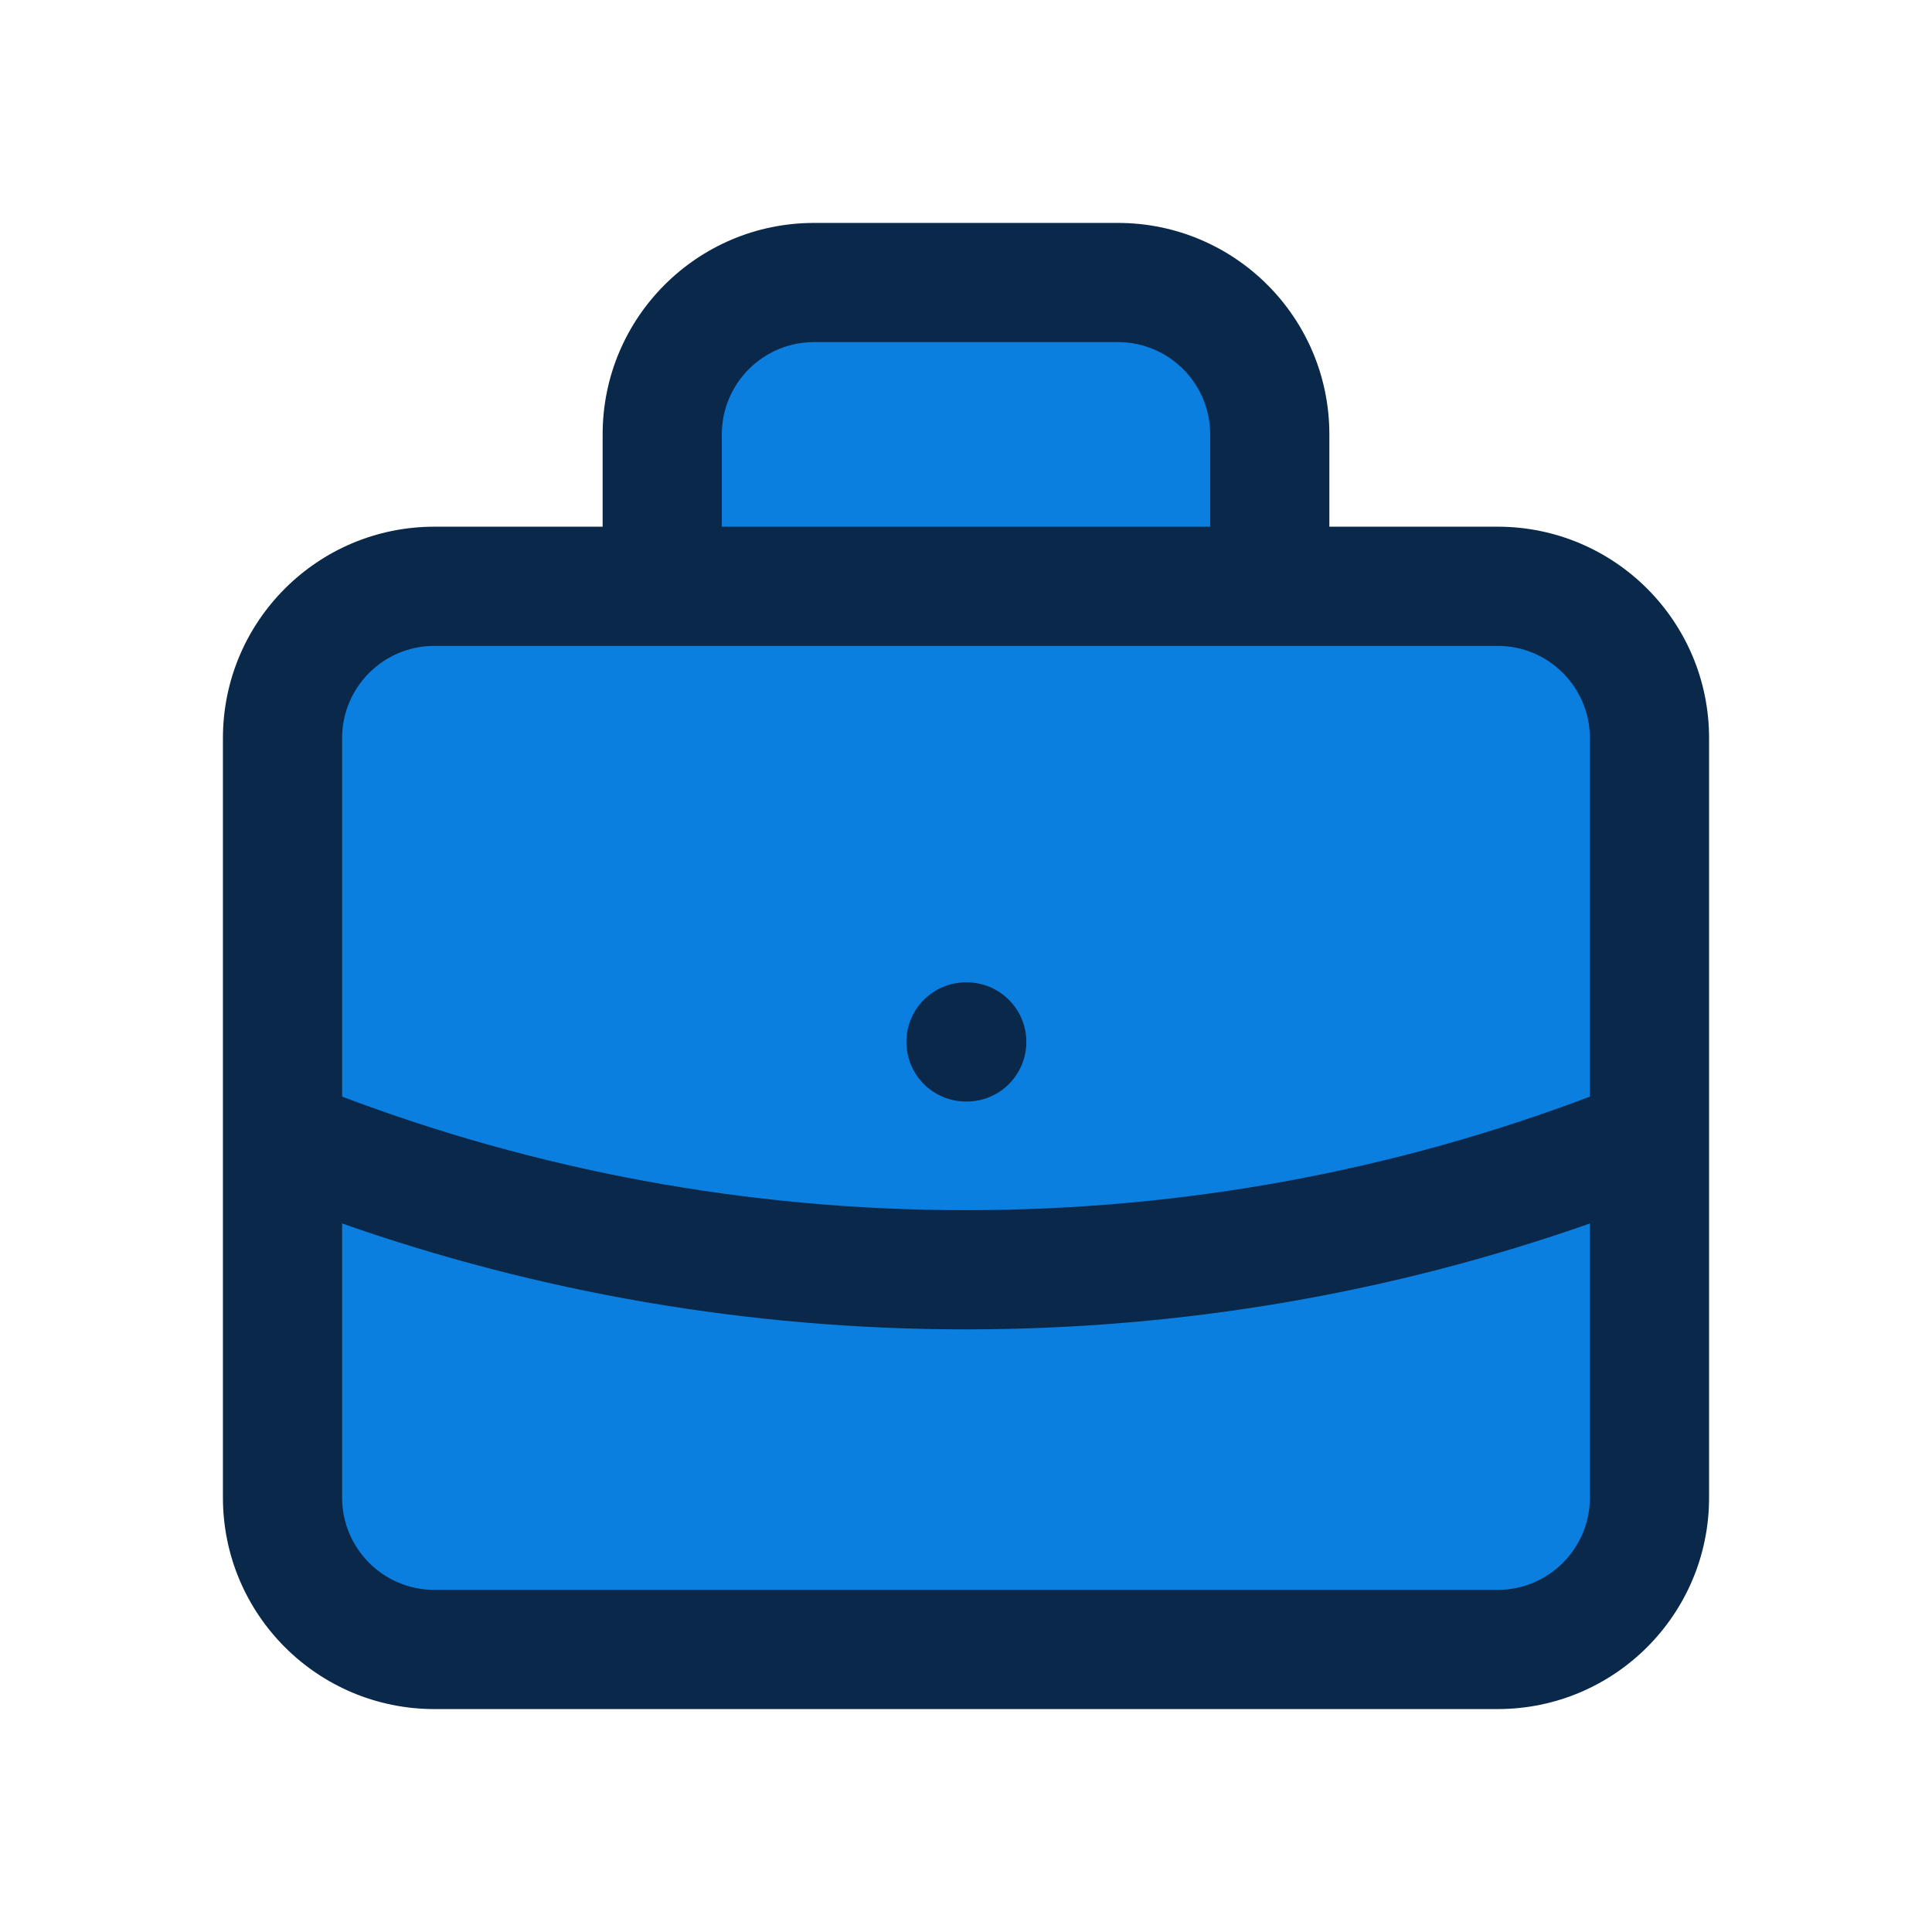 <svg width="26" height="26" viewBox="0 0 26 26" fill="none" xmlns="http://www.w3.org/2000/svg">
<path d="M9 5V7.5V8H17V7V6L16.5 4H14.5H10.5L9 5Z" fill="#0B7FDF"/>
<path d="M4 21V9.5L5 8H20.5L22.5 9.5V21L20.5 22H5L4 21Z" fill="#0B7FDF"/>
<path fill-rule="evenodd" clip-rule="evenodd" d="M8.11 5.846C8.11 4.274 9.384 3 10.956 3H15.044C16.616 3 17.89 4.274 17.89 5.846V7.088H20.154C21.726 7.088 23 8.362 23 9.934V15.286C23 15.299 23 15.311 23 15.323V20.154C23 21.726 21.726 23 20.154 23H5.846C4.274 23 3 21.726 3 20.154V15.323C3 15.311 3 15.299 3 15.286V9.934C3 8.362 4.274 7.088 5.846 7.088H8.11V5.846ZM5.846 8.692C5.16 8.692 4.604 9.248 4.604 9.934V14.758C7.213 15.745 10.043 16.286 13 16.286C15.958 16.286 18.787 15.745 21.396 14.758V9.934C21.396 9.248 20.84 8.692 20.154 8.692H5.846ZM16.286 7.088H9.714V5.846C9.714 5.16 10.27 4.604 10.956 4.604H15.044C15.73 4.604 16.286 5.16 16.286 5.846V7.088ZM21.396 16.465C18.768 17.388 15.942 17.89 13 17.89C10.059 17.89 7.232 17.388 4.604 16.465V20.154C4.604 20.84 5.16 21.396 5.846 21.396H20.154C20.84 21.396 21.396 20.84 21.396 20.154V16.465ZM12.198 14.022C12.198 13.579 12.557 13.22 13 13.22H13.01C13.453 13.22 13.812 13.579 13.812 14.022C13.812 14.465 13.453 14.824 13.01 14.824H13C12.557 14.824 12.198 14.465 12.198 14.022Z" fill="#0A284A"/>
</svg>
